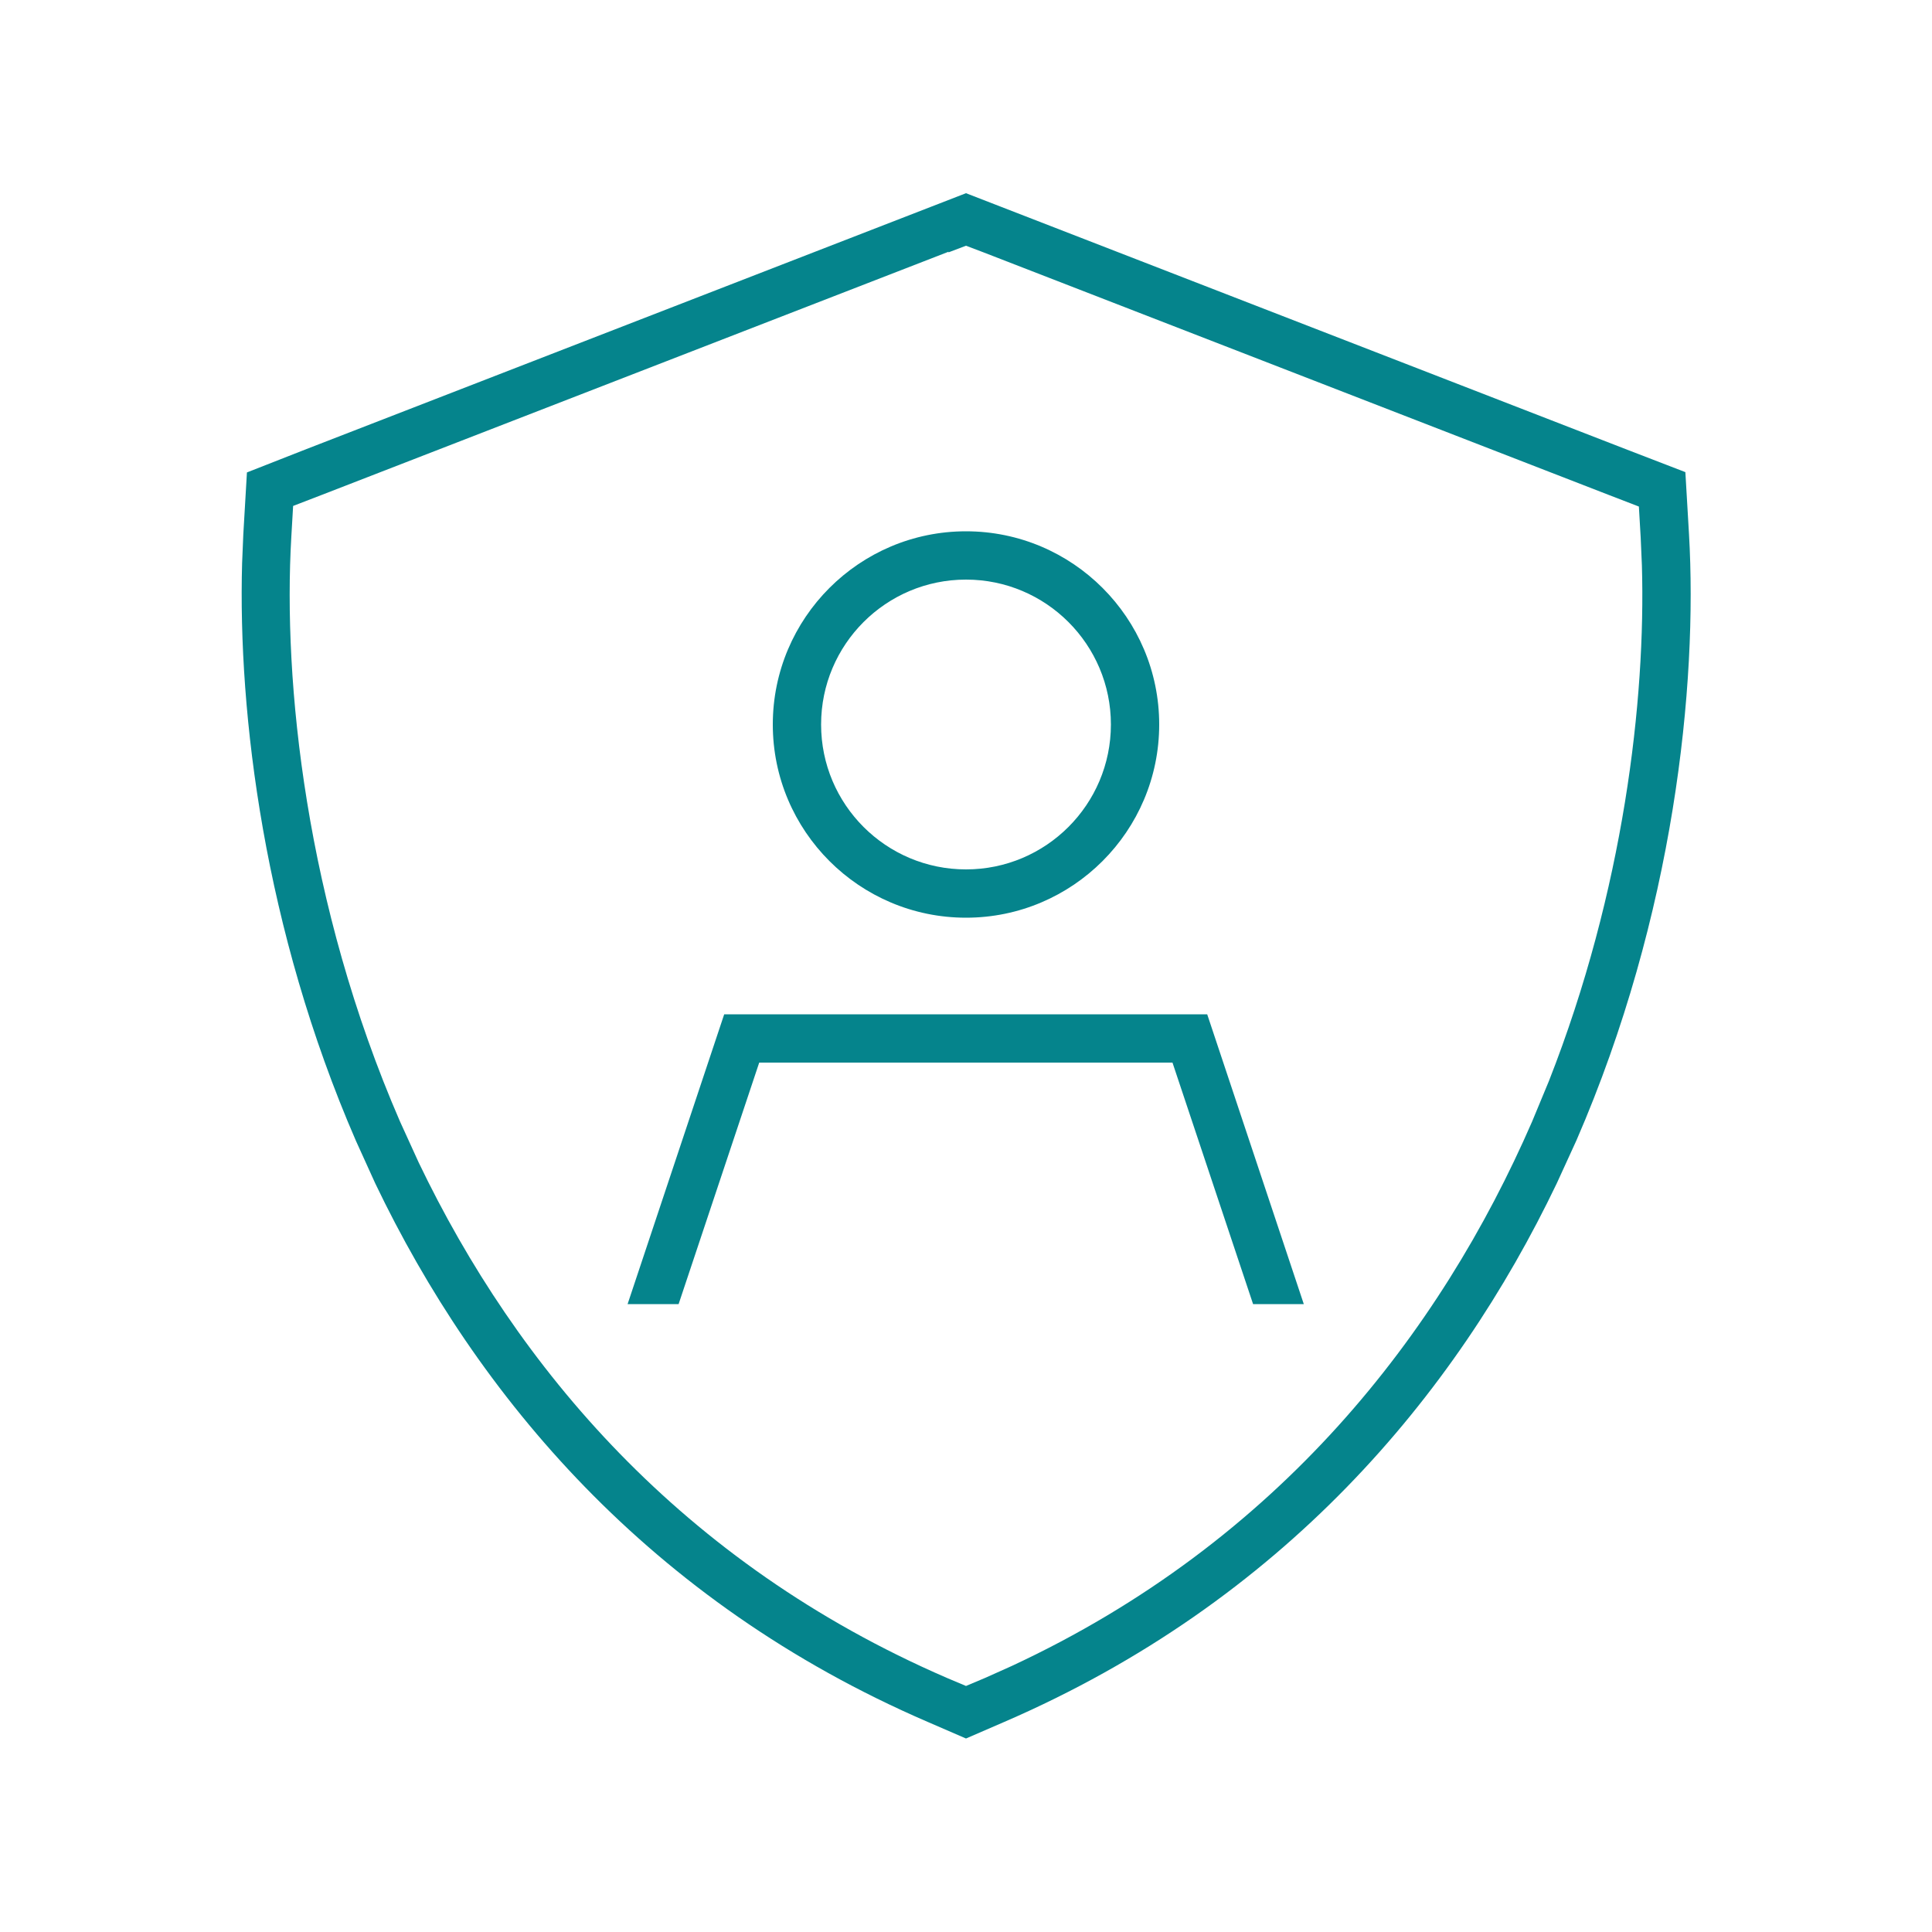 <svg xmlns="http://www.w3.org/2000/svg" viewBox="0 0 640 640"><!--! Font Awesome Pro 7.1.0 by @fontawesome - https://fontawesome.com License - https://fontawesome.com/license (Commercial License) Copyright 2025 Fonticons, Inc. --><path fill="#05848c" d="M331.6 68.5L539.1 149L558.3 156.4L559.5 176.9C562.4 226.9 554.6 303.2 522.2 377.8L515.7 392C482 462.4 424.9 530.5 332.7 570.4L320 575.9L307.3 570.4C215.1 530.6 158 462.4 124.3 392L117.9 377.9C87.5 307.9 78.8 236.5 80.2 186.6L80.6 177L81.8 156.5L100.9 149L308.4 68.5L320 64L331.6 68.5zM314.2 83.4L314.2 83.4L106.7 163.9L97.1 167.6L96.5 177.9C93.7 225.7 101.2 299.4 132.5 371.5L138.7 385.1C171.1 452.7 225.6 517.7 313.6 555.8L320 558.5L326.4 555.8L335.1 551.9C423.7 510.7 477 441.7 507.5 371.6L513.1 358.1C537.9 295 545.2 231.8 543.9 187.3L543.5 178.1L542.9 167.8L533.3 164.1L325.8 83.6L325.8 83.6L320 81.4L314.2 83.6zM432 432L415.1 432L388.4 352L251.5 352L224.8 432L207.9 432L239.9 336L399.9 336L431.9 432zM320 304C284.7 304 256 275.3 256 240C256 204.7 284.7 176 320 176C355.3 176 384 204.7 384 240C384 275.3 355.3 304 320 304zM320 192C293.5 192 272 213.5 272 240C272 266.5 293.5 288 320 288C346.5 288 368 266.5 368 240C368 213.5 346.5 192 320 192z"/></svg>